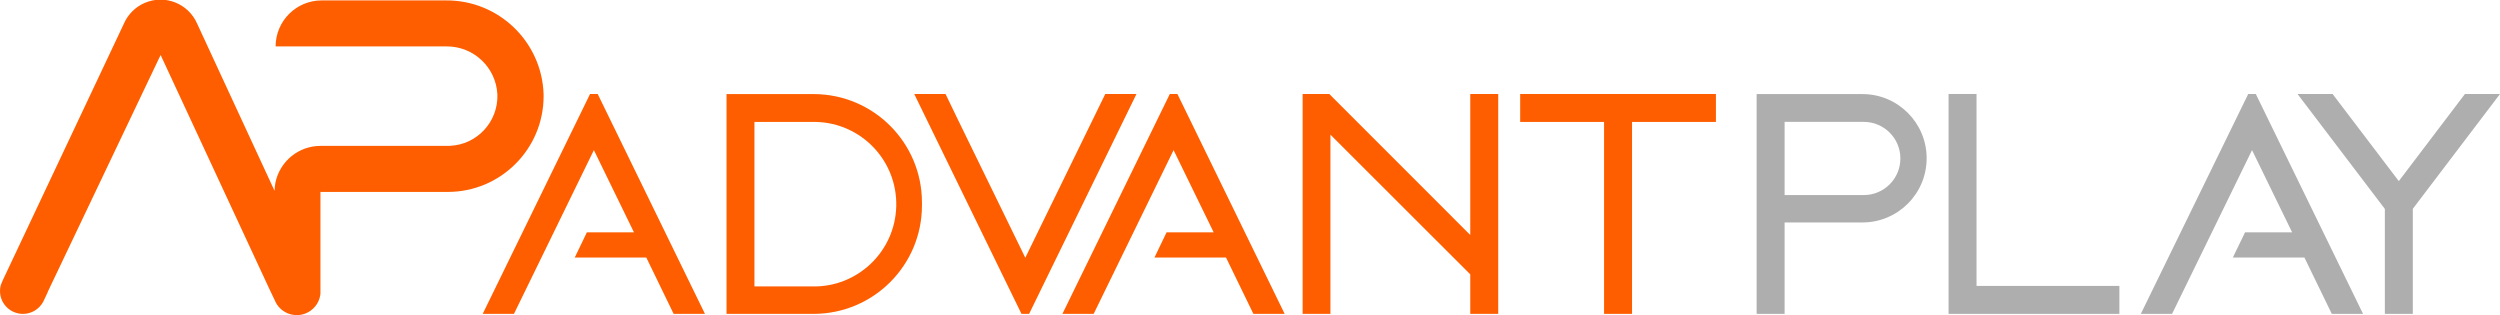 <?xml version="1.0" encoding="utf-8"?>
<!-- Generator: Adobe Illustrator 26.3.1, SVG Export Plug-In . SVG Version: 6.00 Build 0)  -->
<svg version="1.1" id="Layer_1" xmlns="http://www.w3.org/2000/svg" xmlns:xlink="http://www.w3.org/1999/xlink" x="0px" y="0px"
	 viewBox="0 0 478.3 60.32" style="enable-background:new 0 0 478.3 60.32;" xml:space="preserve">
<style type="text/css">
	.st0{fill:#FF5E00;}
	.st1{fill:#AFAEAE;}
</style>
<g id="Layer_2_00000170265706962005995980000000415246117740359866_">
	<g id="Layer_1-2">
		<path class="st0" d="M85.4,8.88c5.186-0.055,9.492,3.991,9.76,9.17
			c0.193,5.249-3.905,9.66-9.154,9.854c-0.119,0.004-0.238,0.007-0.356,0.006
			H61.33c-4.171-0.004-7.773,2.918-8.63,7c-0.103,0.527-0.16,1.063-0.17,1.6
			l0,0l-14.82-32c-1.691-3.866-6.195-5.63-10.061-3.939
			c-1.762,0.77-3.169,2.177-3.939,3.939L0.69,53.28L0.4,53.92
			c-0.096,0.205-0.18,0.415-0.25,0.63C0.048,54.915-0.002,55.292,0,55.67
			c0,0.653,0.144,1.298,0.42,1.89l0,0c1.054,2.19,3.683,3.111,5.873,2.057
			c0.899-0.433,1.625-1.158,2.057-2.057l0.78-1.65c0,0,0,0,0-0.06l21.6-45.33
			l20.71,44.56l1.11,2.33l0,0c0.923,2.337,3.566,3.484,5.903,2.561
			c1.448-0.571,2.503-1.843,2.797-3.371c0.03-0.148,0.051-0.299,0.06-0.45
			c0-0.12,0-0.25,0-0.37V36.72h24.34c10.129,0.008,18.346-8.197,18.354-18.326
			C104.004,18.263,104.003,18.131,104,18C103.659,7.94,95.356-0.013,85.29,0.08h-23.75
			c-4.862-0-8.804,3.938-8.81,8.8H85.4z"/>
		<polygon class="st0" points="195.43,60.05 174.91,17.98 180.9,17.98 183.22,22.79 
			196.16,49.31 211.46,17.98 217.43,17.98 196.89,60.05 		"/>
		<polygon class="st0" points="281.29,60.05 281.29,52.49 254.54,25.77 254.54,60.05 
			249.22,60.05 249.22,17.98 254.32,17.98 281.29,44.96 281.29,17.98 
			286.64,17.98 286.64,60.05 		"/>
		<polygon class="st0" points="306.89,60.05 306.89,23.33 290.84,23.33 290.84,17.98 
			328.29,17.98 328.29,23.33 312.24,23.33 312.24,60.05 		"/>
		<path class="st0" d="M139,60.05V18h16.69c11.423,0.022,20.678,9.277,20.7,20.7v0.63
			c-0.011,11.439-9.281,20.709-20.72,20.72L139,60.05z M144.34,54.8h11
			c8.69,0.219,15.913-6.648,16.132-15.338c0.219-8.69-6.648-15.913-15.338-16.132
			c-0.264-0.007-0.529-0.007-0.793,0h-11V54.8z"/>
		<polygon class="st0" points="128.88,60.05 123.65,49.27 109.96,49.27 112.28,44.45 
			121.29,44.45 113.62,28.72 98.33,60.05 92.35,60.05 112.89,17.98 
			114.35,17.98 134.87,60.05 		"/>
		<polygon class="st0" points="239.8,60.05 234.56,49.27 220.87,49.27 223.19,44.45 
			232.2,44.45 224.53,28.72 209.24,60.05 203.26,60.05 223.81,17.98 
			225.26,17.98 245.78,60.05 		"/>
		<polygon class="st1" points="446.12,60.05 440.88,49.27 427.19,49.27 429.52,44.45 
			438.53,44.45 430.86,28.72 415.56,60.05 409.58,60.05 430.13,17.98 
			431.58,17.98 452.1,60.05 		"/>
		<polygon class="st1" points="456.27,60.05 456.27,39.97 439.56,17.98 446.27,17.98 
			458.94,34.65 471.59,17.98 478.3,17.98 461.62,39.95 461.62,60.05 		"/>
		<path class="st1" d="M336.08,60.05V18h20.24c6.782-0.003,12.282,5.492,12.286,12.274
			s-5.492,12.282-12.274,12.286c-0.004,0-0.007,0-0.011,0h-14.89v17.49H336.08z
			 M341.43,37.32h15.15c3.866,0,7-3.134,7-7s-3.134-7-7-7h-15.15V37.32z"/>
		<polygon class="st1" points="372.8,60.05 372.8,17.98 378.15,17.98 378.15,54.7 
			405.48,54.7 405.48,60.05 379.08,60.05 		"/>
	</g>
</g>
</svg>
